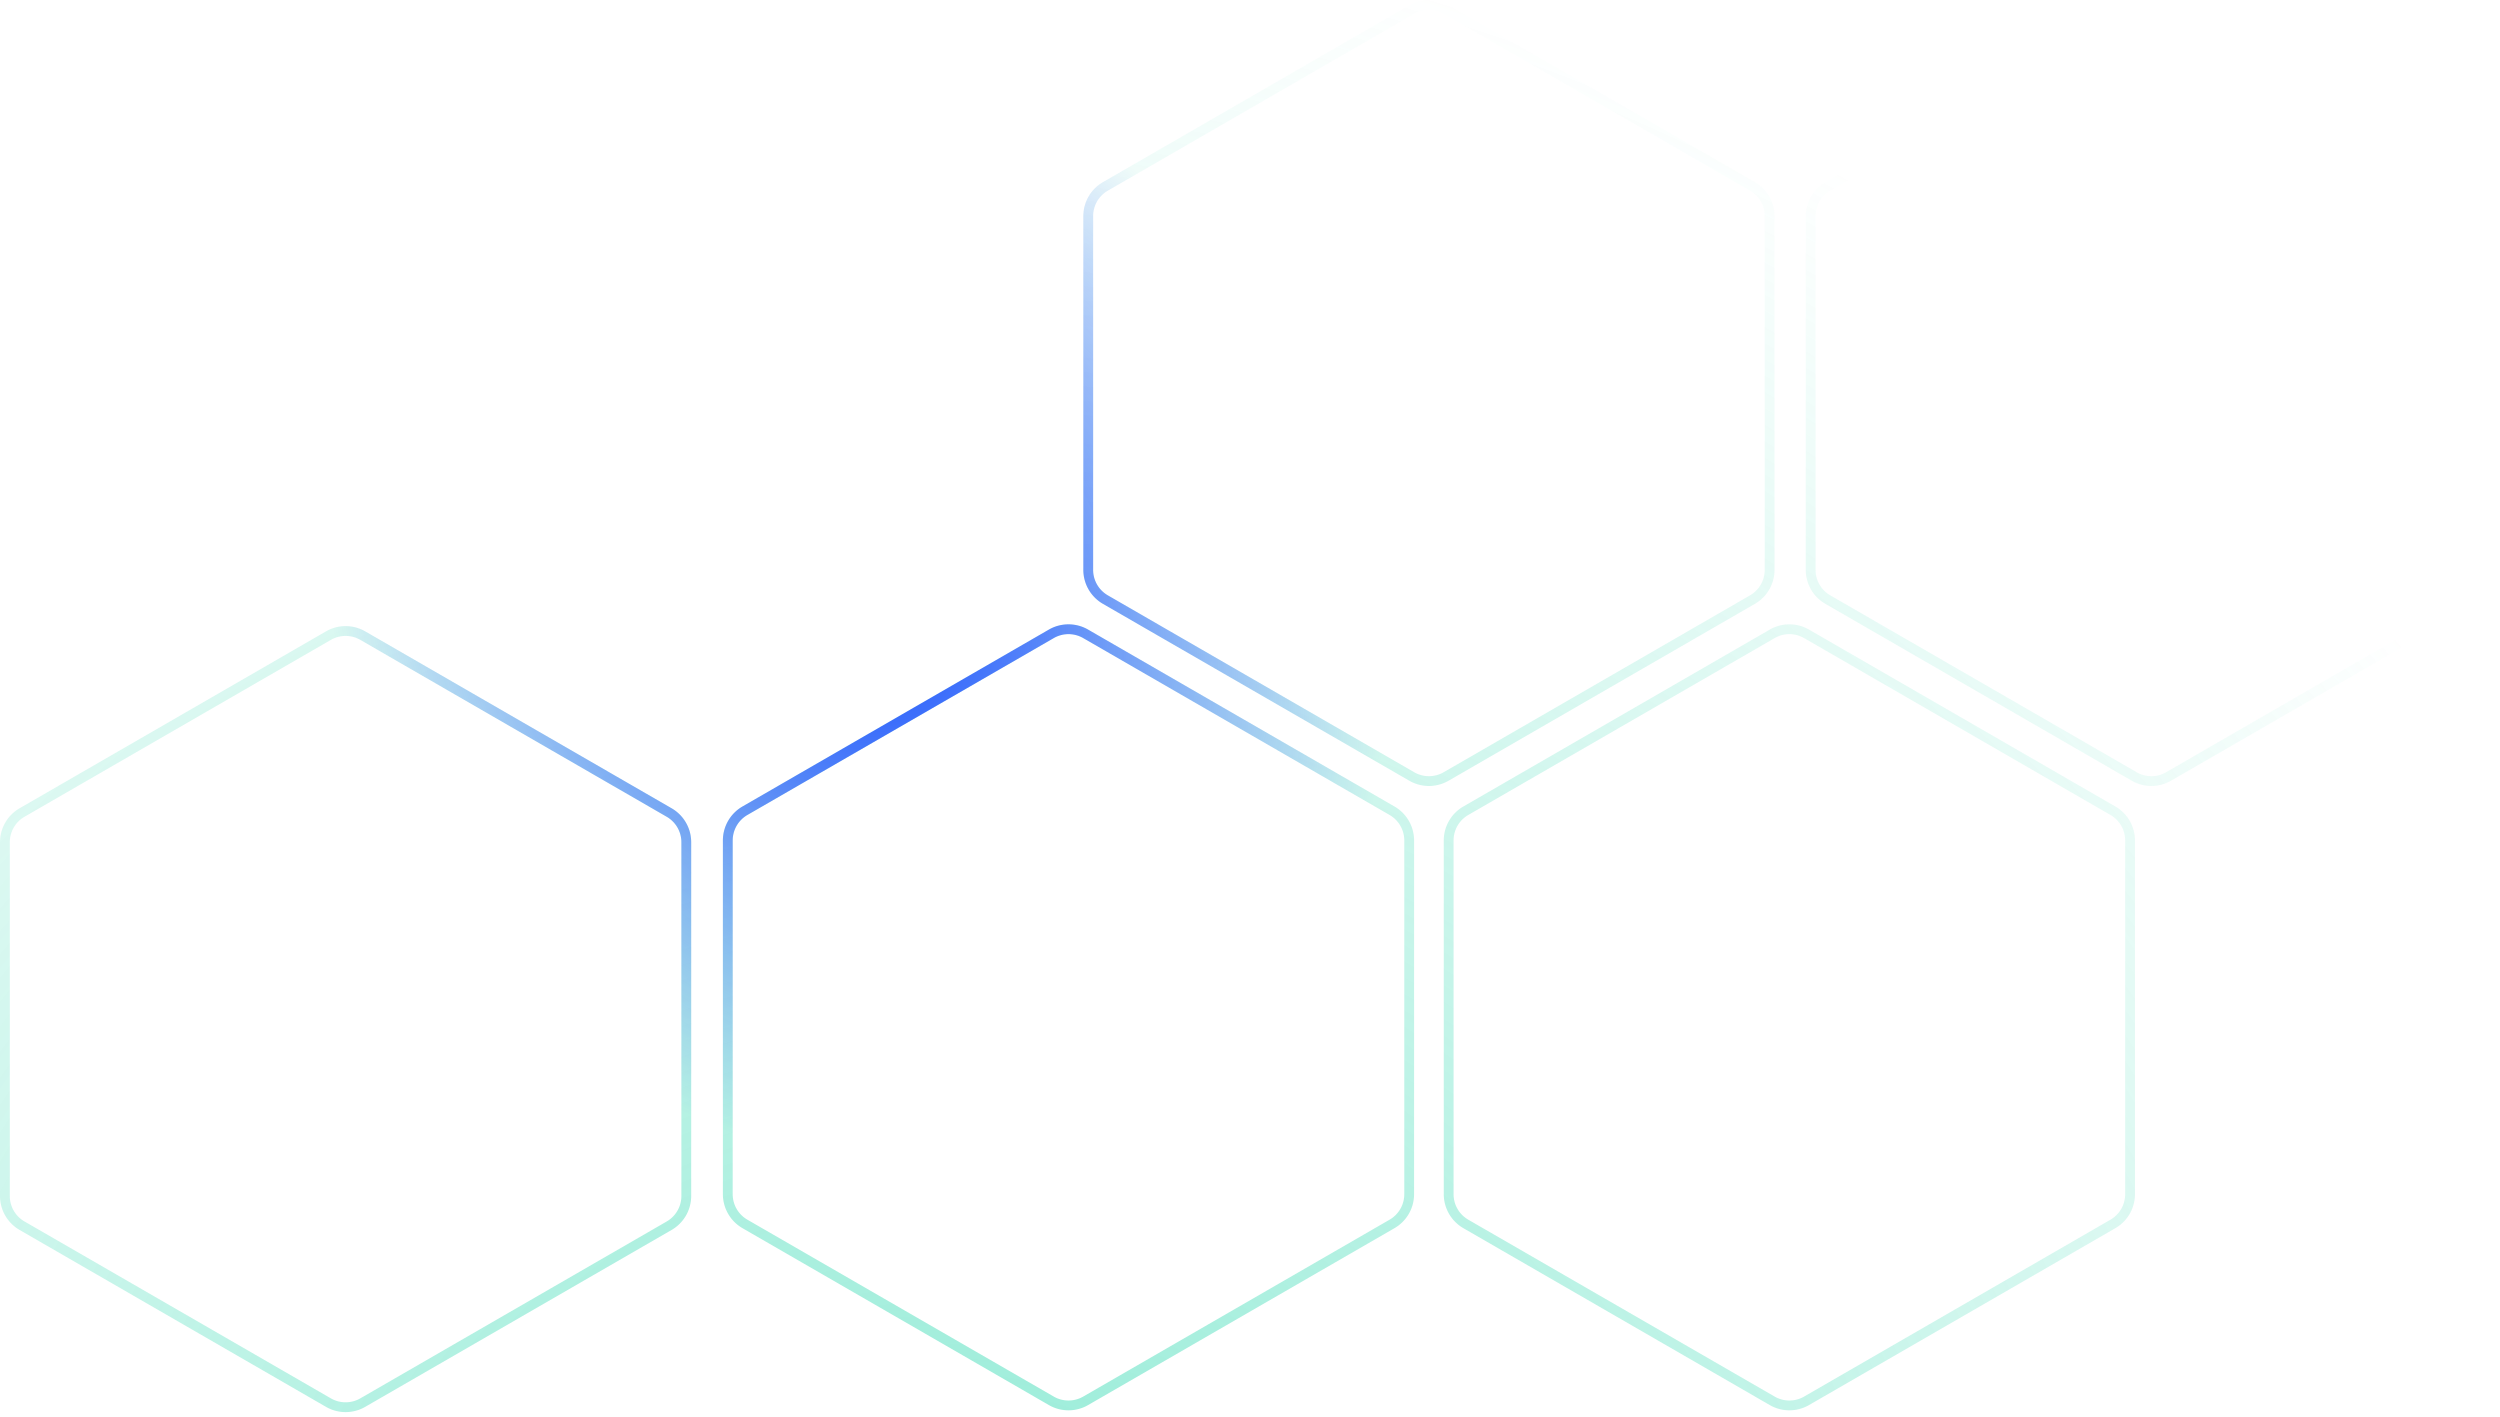 <svg xmlns="http://www.w3.org/2000/svg" width="510" height="289" fill="none">
  <path fill="url(#a)" fill-rule="evenodd" d="M357.003 38.89 294.502 2.803a6 6 0 0 0-6 0L226 38.889a6 6 0 0 0-3 5.196v72.171a6 6 0 0 0 3 5.196l62.502 36.086a6 6 0 0 0 6 0l62.501-36.086a6 6 0 0 0 3-5.196v-72.17a6 6 0 0 0-3-5.197M295.502 1.071a8 8 0 0 0-8 0L225 37.157a8 8 0 0 0-4 6.928v72.171a8 8 0 0 0 4 6.928l62.502 36.086a8 8 0 0 0 8 0l62.501-36.086a8 8 0 0 0 4-6.928v-72.17c0-2.859-1.524-5.5-4-6.929zM504.38 38.889 441.878 2.804a6 6 0 0 0-6 0l-62.501 36.085a6 6 0 0 0-3 5.196v72.171a6 6 0 0 0 3 5.196l62.501 36.086a6 6 0 0 0 6 0l62.502-36.086a6 6 0 0 0 3-5.196v-72.17a6 6 0 0 0-3-5.197M442.878 1.072a8 8 0 0 0-8 0l-62.501 36.085a8 8 0 0 0-4 6.928v72.171a8 8 0 0 0 4 6.928l62.501 36.086a8 8 0 0 0 8 0l62.502-36.086a8 8 0 0 0 4-6.928v-72.17a8 8 0 0 0-4-6.929zM73.502 130.533l62.501 36.085a6 6 0 0 1 3 5.196v72.171a6 6 0 0 1-3 5.196l-62.501 36.085a6 6 0 0 1-6 0L5 249.181a6 6 0 0 1-3-5.196v-72.171a6 6 0 0 1 3-5.196l62.502-36.085a6 6 0 0 1 6 0m-7-1.733a8 8 0 0 1 8 0l62.501 36.086a8 8 0 0 1 4 6.928v72.171a8 8 0 0 1-4 6.928l-62.501 36.085a8 8 0 0 1-8 0L4 250.913a8 8 0 0 1-4-6.928v-72.171a8 8 0 0 1 4-6.928zm364.031 37.454-62.501-36.086a6 6 0 0 0-6 0l-62.502 36.086a6 6 0 0 0-3 5.196v72.17a6 6 0 0 0 3 5.197l62.502 36.085a6 6 0 0 0 6 0l62.501-36.085a6 6 0 0 0 3-5.197v-72.17a6 6 0 0 0-3-5.196m-61.501-37.818a8 8 0 0 0-8 0l-62.502 36.086a8 8 0 0 0-4 6.928v72.17a8 8 0 0 0 4 6.929l62.502 36.085a8 8 0 0 0 8 0l62.501-36.085a8 8 0 0 0 4-6.929v-72.17a8 8 0 0 0-4-6.928zm-148.06 1.732 62.501 36.086a6 6 0 0 1 3 5.196v72.17a6 6 0 0 1-3 5.197l-62.501 36.085a6 6 0 0 1-6 0l-62.502-36.085a6 6 0 0 1-3-5.197v-72.17a6 6 0 0 1 3-5.196l62.502-36.086a6 6 0 0 1 6 0m-7-1.732a8 8 0 0 1 8 0l62.501 36.086a8 8 0 0 1 4 6.928v72.17a8 8 0 0 1-4 6.929l-62.501 36.085a8 8 0 0 1-8 0l-62.502-36.085a8 8 0 0 1-4-6.929v-72.17a8 8 0 0 1 4-6.928z" clip-rule="evenodd"/>
  <path fill="url(#b)" fill-rule="evenodd" d="M357.003 38.89 294.502 2.803a6 6 0 0 0-6 0L226 38.889a6 6 0 0 0-3 5.196v72.171a6 6 0 0 0 3 5.196l62.502 36.086a6 6 0 0 0 6 0l62.501-36.086a6 6 0 0 0 3-5.196v-72.17a6 6 0 0 0-3-5.197M295.502 1.071a8 8 0 0 0-8 0L225 37.157a8 8 0 0 0-4 6.928v72.171a8 8 0 0 0 4 6.928l62.502 36.086a8 8 0 0 0 8 0l62.501-36.086a8 8 0 0 0 4-6.928v-72.17c0-2.859-1.524-5.5-4-6.929zM504.38 38.889 441.878 2.804a6 6 0 0 0-6 0l-62.501 36.085a6 6 0 0 0-3 5.196v72.171a6 6 0 0 0 3 5.196l62.501 36.086a6 6 0 0 0 6 0l62.502-36.086a6 6 0 0 0 3-5.196v-72.17a6 6 0 0 0-3-5.197M442.878 1.072a8 8 0 0 0-8 0l-62.501 36.085a8 8 0 0 0-4 6.928v72.171a8 8 0 0 0 4 6.928l62.501 36.086a8 8 0 0 0 8 0l62.502-36.086a8 8 0 0 0 4-6.928v-72.17a8 8 0 0 0-4-6.929zM73.502 130.533l62.501 36.085a6 6 0 0 1 3 5.196v72.171a6 6 0 0 1-3 5.196l-62.501 36.085a6 6 0 0 1-6 0L5 249.181a6 6 0 0 1-3-5.196v-72.171a6 6 0 0 1 3-5.196l62.502-36.085a6 6 0 0 1 6 0m-7-1.733a8 8 0 0 1 8 0l62.501 36.086a8 8 0 0 1 4 6.928v72.171a8 8 0 0 1-4 6.928l-62.501 36.085a8 8 0 0 1-8 0L4 250.913a8 8 0 0 1-4-6.928v-72.171a8 8 0 0 1 4-6.928zm364.031 37.454-62.501-36.086a6 6 0 0 0-6 0l-62.502 36.086a6 6 0 0 0-3 5.196v72.17a6 6 0 0 0 3 5.197l62.502 36.085a6 6 0 0 0 6 0l62.501-36.085a6 6 0 0 0 3-5.197v-72.17a6 6 0 0 0-3-5.196m-61.501-37.818a8 8 0 0 0-8 0l-62.502 36.086a8 8 0 0 0-4 6.928v72.17a8 8 0 0 0 4 6.929l62.502 36.085a8 8 0 0 0 8 0l62.501-36.085a8 8 0 0 0 4-6.929v-72.17a8 8 0 0 0-4-6.928zm-148.06 1.732 62.501 36.086a6 6 0 0 1 3 5.196v72.17a6 6 0 0 1-3 5.197l-62.501 36.085a6 6 0 0 1-6 0l-62.502-36.085a6 6 0 0 1-3-5.197v-72.17a6 6 0 0 1 3-5.196l62.502-36.086a6 6 0 0 1 6 0m-7-1.732a8 8 0 0 1 8 0l62.501 36.086a8 8 0 0 1 4 6.928v72.17a8 8 0 0 1-4 6.929l-62.501 36.085a8 8 0 0 1-8 0l-62.502-36.085a8 8 0 0 1-4-6.929v-72.17a8 8 0 0 1 4-6.928z" clip-rule="evenodd"/>
  <defs>
    <radialGradient id="a" cx="0" cy="0" r="1" gradientTransform="rotate(-55.447 438.005 -11.508)scale(368.501 387.263)" gradientUnits="userSpaceOnUse">
      <stop stop-color="#17D4A7" stop-opacity=".5"/>
      <stop offset="1" stop-color="#17D4A7" stop-opacity="0"/>
    </radialGradient>
    <radialGradient id="b" cx="0" cy="0" r="1" gradientTransform="matrix(64 100.5 -87.628 55.803 174.563 124.262)" gradientUnits="userSpaceOnUse">
      <stop stop-color="#174BFF"/>
      <stop offset="1" stop-color="#174BFF" stop-opacity="0"/>
    </radialGradient>
  </defs>
</svg>
